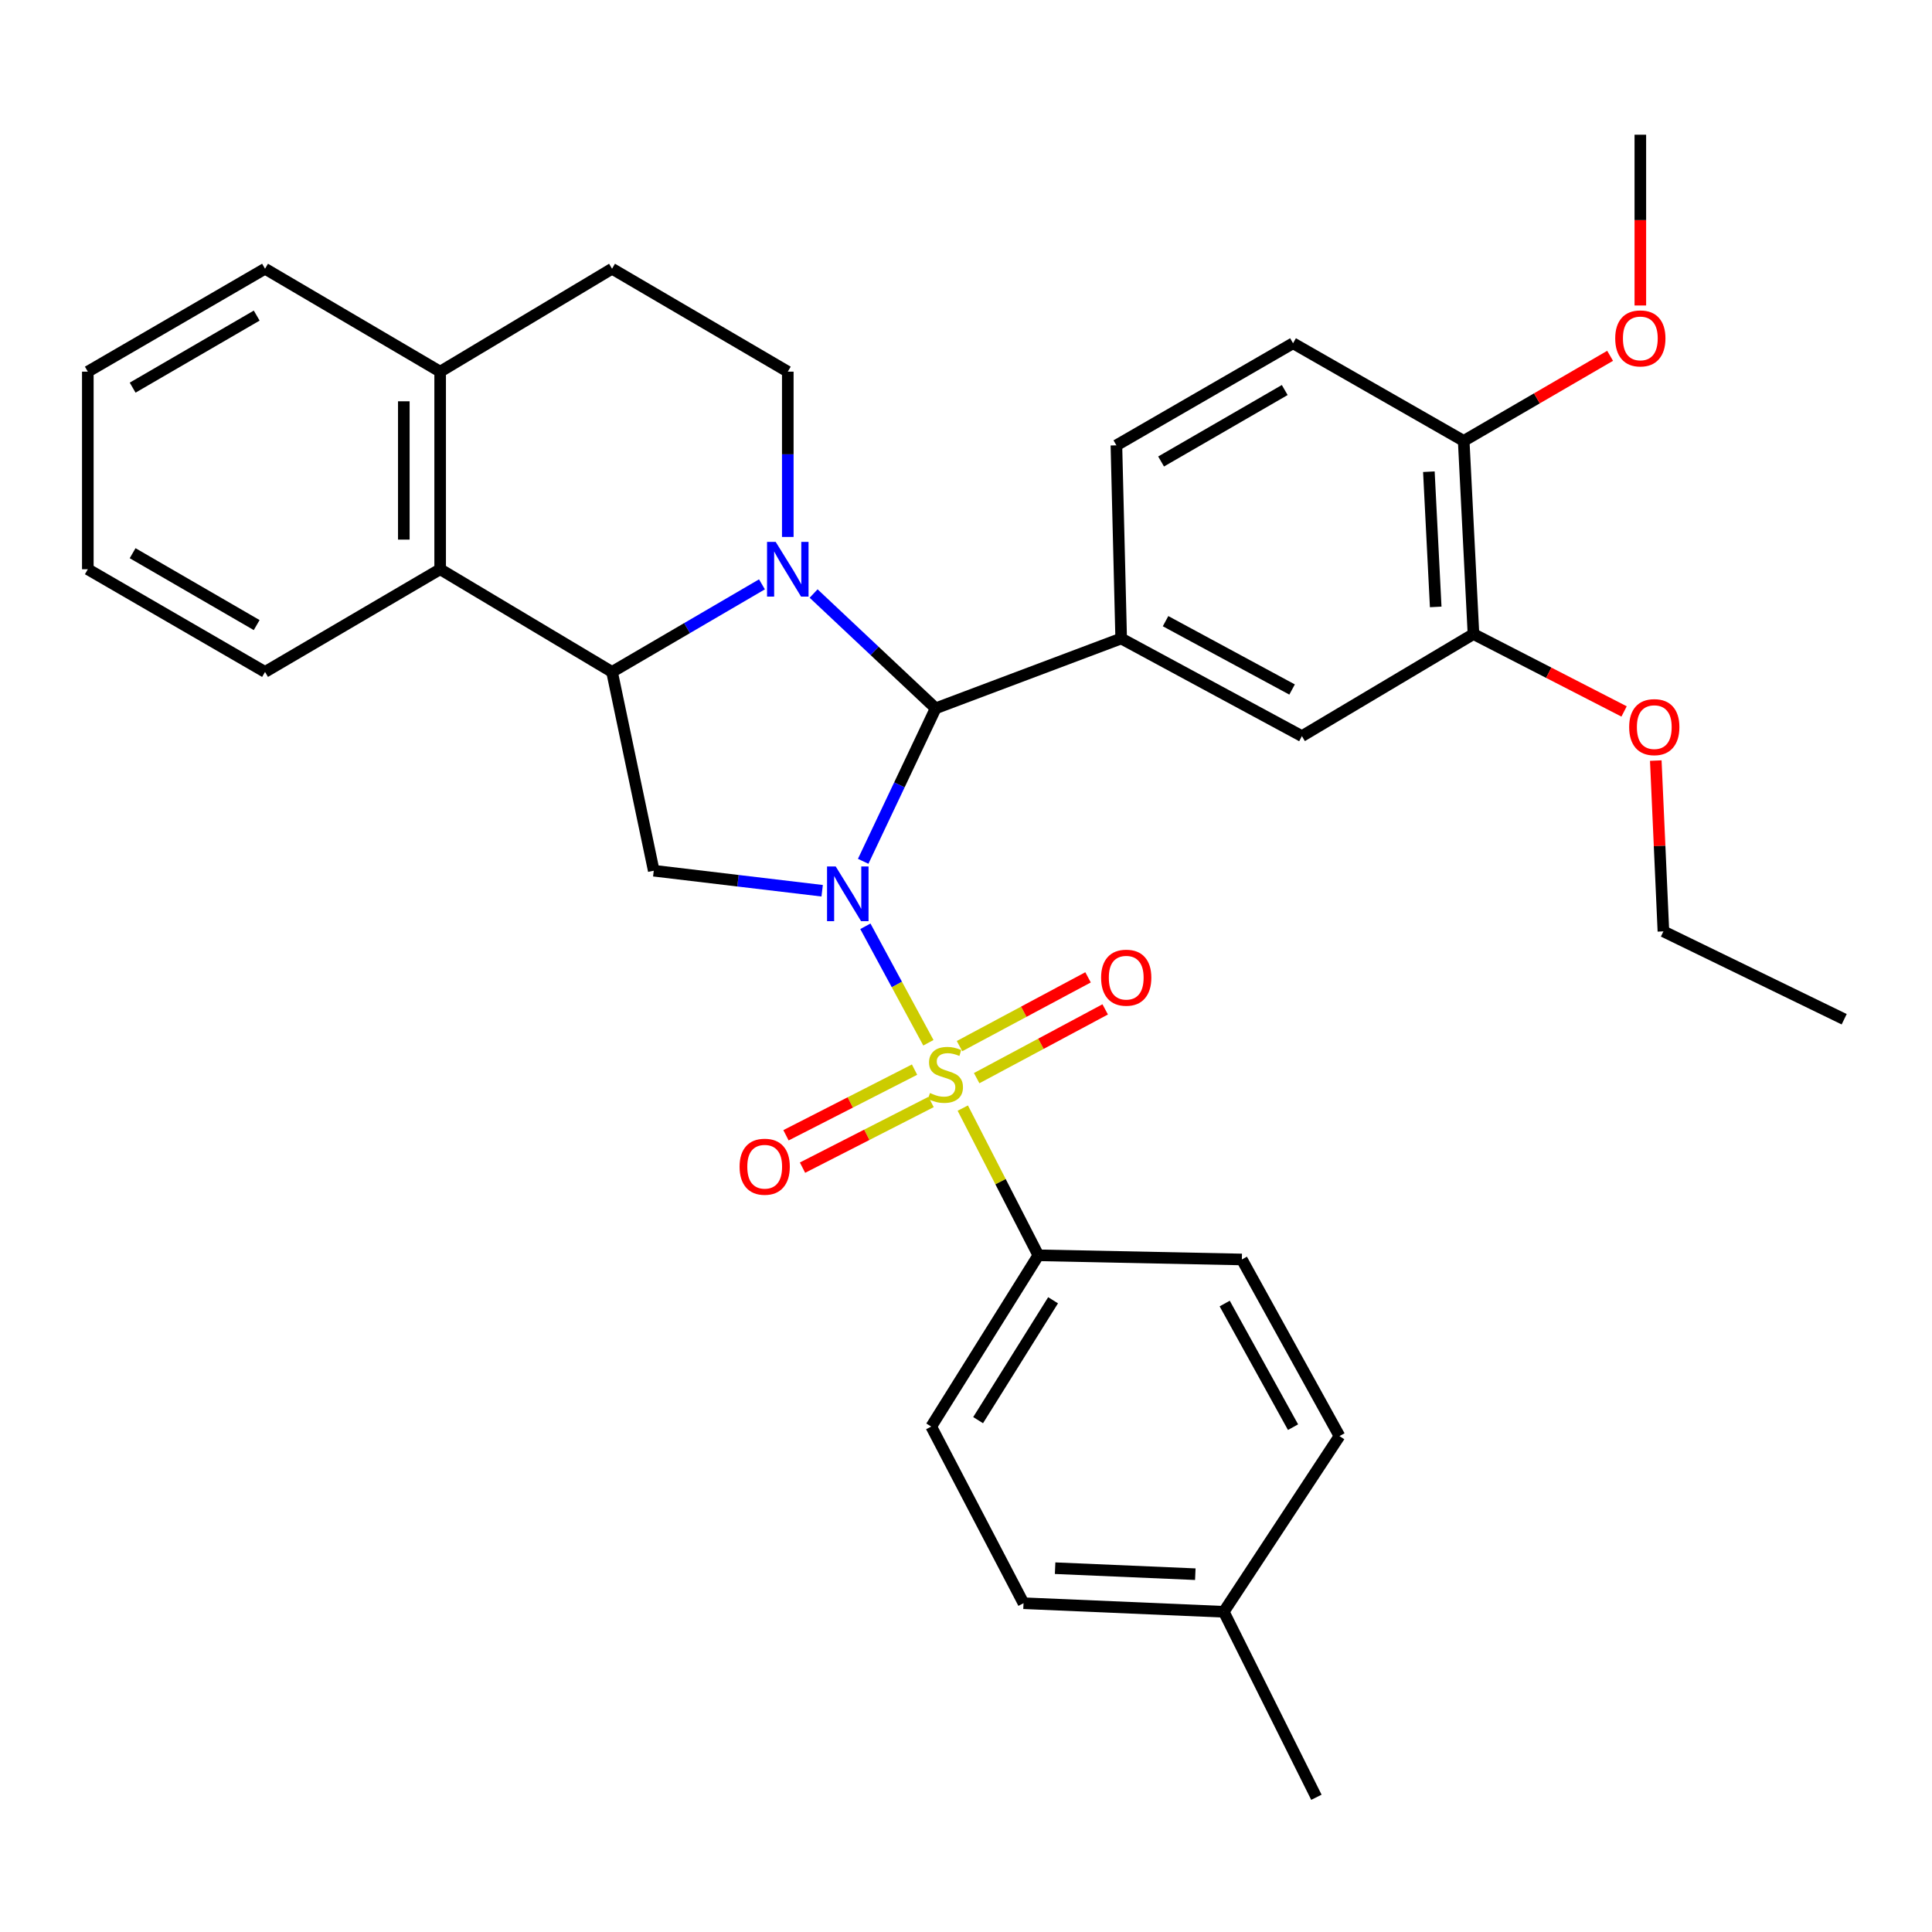 <?xml version='1.0' encoding='iso-8859-1'?>
<svg version='1.1' baseProfile='full'
              xmlns='http://www.w3.org/2000/svg'
                      xmlns:rdkit='http://www.rdkit.org/xml'
                      xmlns:xlink='http://www.w3.org/1999/xlink'
                  xml:space='preserve'
width='1000px' height='1000px' viewBox='0 0 1000 1000'>
<!-- END OF HEADER -->
<rect style='opacity:1.0;fill:#FFFFFF;stroke:none' width='1000' height='1000' x='0' y='0'> </rect>
<path class='bond-0' d='M 447.914,479.446 L 464.224,509.591' style='fill:none;fill-rule:evenodd;stroke:#0000FF;stroke-width:6px;stroke-linecap:butt;stroke-linejoin:miter;stroke-opacity:1' />
<path class='bond-0' d='M 464.224,509.591 L 480.534,539.735' style='fill:none;fill-rule:evenodd;stroke:#CCCC00;stroke-width:6px;stroke-linecap:butt;stroke-linejoin:miter;stroke-opacity:1' />
<path class='bond-2' d='M 446.782,445.816 L 465.538,406.222' style='fill:none;fill-rule:evenodd;stroke:#0000FF;stroke-width:6px;stroke-linecap:butt;stroke-linejoin:miter;stroke-opacity:1' />
<path class='bond-2' d='M 465.538,406.222 L 484.294,366.629' style='fill:none;fill-rule:evenodd;stroke:#000000;stroke-width:6px;stroke-linecap:butt;stroke-linejoin:miter;stroke-opacity:1' />
<path class='bond-4' d='M 425.548,461.052 L 381.966,455.865' style='fill:none;fill-rule:evenodd;stroke:#0000FF;stroke-width:6px;stroke-linecap:butt;stroke-linejoin:miter;stroke-opacity:1' />
<path class='bond-4' d='M 381.966,455.865 L 338.383,450.677' style='fill:none;fill-rule:evenodd;stroke:#000000;stroke-width:6px;stroke-linecap:butt;stroke-linejoin:miter;stroke-opacity:1' />
<path class='bond-8' d='M 498.339,573.545 L 517.89,611.645' style='fill:none;fill-rule:evenodd;stroke:#CCCC00;stroke-width:6px;stroke-linecap:butt;stroke-linejoin:miter;stroke-opacity:1' />
<path class='bond-8' d='M 517.89,611.645 L 537.442,649.746' style='fill:none;fill-rule:evenodd;stroke:#000000;stroke-width:6px;stroke-linecap:butt;stroke-linejoin:miter;stroke-opacity:1' />
<path class='bond-9' d='M 505.521,558.047 L 538.784,540.252' style='fill:none;fill-rule:evenodd;stroke:#CCCC00;stroke-width:6px;stroke-linecap:butt;stroke-linejoin:miter;stroke-opacity:1' />
<path class='bond-9' d='M 538.784,540.252 L 572.046,522.456' style='fill:none;fill-rule:evenodd;stroke:#FF0000;stroke-width:6px;stroke-linecap:butt;stroke-linejoin:miter;stroke-opacity:1' />
<path class='bond-9' d='M 496.648,541.462 L 529.91,523.666' style='fill:none;fill-rule:evenodd;stroke:#CCCC00;stroke-width:6px;stroke-linecap:butt;stroke-linejoin:miter;stroke-opacity:1' />
<path class='bond-9' d='M 529.91,523.666 L 563.172,505.871' style='fill:none;fill-rule:evenodd;stroke:#FF0000;stroke-width:6px;stroke-linecap:butt;stroke-linejoin:miter;stroke-opacity:1' />
<path class='bond-10' d='M 473.368,553.635 L 440.096,570.627' style='fill:none;fill-rule:evenodd;stroke:#CCCC00;stroke-width:6px;stroke-linecap:butt;stroke-linejoin:miter;stroke-opacity:1' />
<path class='bond-10' d='M 440.096,570.627 L 406.825,587.62' style='fill:none;fill-rule:evenodd;stroke:#FF0000;stroke-width:6px;stroke-linecap:butt;stroke-linejoin:miter;stroke-opacity:1' />
<path class='bond-10' d='M 481.923,570.386 L 448.652,587.379' style='fill:none;fill-rule:evenodd;stroke:#CCCC00;stroke-width:6px;stroke-linecap:butt;stroke-linejoin:miter;stroke-opacity:1' />
<path class='bond-10' d='M 448.652,587.379 L 415.38,604.371' style='fill:none;fill-rule:evenodd;stroke:#FF0000;stroke-width:6px;stroke-linecap:butt;stroke-linejoin:miter;stroke-opacity:1' />
<path class='bond-1' d='M 421.126,307.213 L 452.71,336.921' style='fill:none;fill-rule:evenodd;stroke:#0000FF;stroke-width:6px;stroke-linecap:butt;stroke-linejoin:miter;stroke-opacity:1' />
<path class='bond-1' d='M 452.71,336.921 L 484.294,366.629' style='fill:none;fill-rule:evenodd;stroke:#000000;stroke-width:6px;stroke-linecap:butt;stroke-linejoin:miter;stroke-opacity:1' />
<path class='bond-7' d='M 407.76,277.924 L 407.76,235.146' style='fill:none;fill-rule:evenodd;stroke:#0000FF;stroke-width:6px;stroke-linecap:butt;stroke-linejoin:miter;stroke-opacity:1' />
<path class='bond-7' d='M 407.76,235.146 L 407.76,192.368' style='fill:none;fill-rule:evenodd;stroke:#000000;stroke-width:6px;stroke-linecap:butt;stroke-linejoin:miter;stroke-opacity:1' />
<path class='bond-33' d='M 394.386,302.454 L 355.59,325.121' style='fill:none;fill-rule:evenodd;stroke:#0000FF;stroke-width:6px;stroke-linecap:butt;stroke-linejoin:miter;stroke-opacity:1' />
<path class='bond-33' d='M 355.59,325.121 L 316.794,347.788' style='fill:none;fill-rule:evenodd;stroke:#000000;stroke-width:6px;stroke-linecap:butt;stroke-linejoin:miter;stroke-opacity:1' />
<path class='bond-5' d='M 484.294,366.629 L 580.317,330.483' style='fill:none;fill-rule:evenodd;stroke:#000000;stroke-width:6px;stroke-linecap:butt;stroke-linejoin:miter;stroke-opacity:1' />
<path class='bond-3' d='M 316.794,347.788 L 338.383,450.677' style='fill:none;fill-rule:evenodd;stroke:#000000;stroke-width:6px;stroke-linecap:butt;stroke-linejoin:miter;stroke-opacity:1' />
<path class='bond-6' d='M 316.794,347.788 L 227.824,294.641' style='fill:none;fill-rule:evenodd;stroke:#000000;stroke-width:6px;stroke-linecap:butt;stroke-linejoin:miter;stroke-opacity:1' />
<path class='bond-11' d='M 580.317,330.483 L 673.874,381.019' style='fill:none;fill-rule:evenodd;stroke:#000000;stroke-width:6px;stroke-linecap:butt;stroke-linejoin:miter;stroke-opacity:1' />
<path class='bond-11' d='M 603.29,321.514 L 668.78,356.889' style='fill:none;fill-rule:evenodd;stroke:#000000;stroke-width:6px;stroke-linecap:butt;stroke-linejoin:miter;stroke-opacity:1' />
<path class='bond-14' d='M 580.317,330.483 L 577.851,230.51' style='fill:none;fill-rule:evenodd;stroke:#000000;stroke-width:6px;stroke-linecap:butt;stroke-linejoin:miter;stroke-opacity:1' />
<path class='bond-13' d='M 227.824,294.641 L 227.824,192.368' style='fill:none;fill-rule:evenodd;stroke:#000000;stroke-width:6px;stroke-linecap:butt;stroke-linejoin:miter;stroke-opacity:1' />
<path class='bond-13' d='M 209.015,279.3 L 209.015,207.709' style='fill:none;fill-rule:evenodd;stroke:#000000;stroke-width:6px;stroke-linecap:butt;stroke-linejoin:miter;stroke-opacity:1' />
<path class='bond-25' d='M 227.824,294.641 L 137.183,347.788' style='fill:none;fill-rule:evenodd;stroke:#000000;stroke-width:6px;stroke-linecap:butt;stroke-linejoin:miter;stroke-opacity:1' />
<path class='bond-16' d='M 407.76,192.368 L 316.794,139.095' style='fill:none;fill-rule:evenodd;stroke:#000000;stroke-width:6px;stroke-linecap:butt;stroke-linejoin:miter;stroke-opacity:1' />
<path class='bond-18' d='M 537.442,649.746 L 482.005,738.391' style='fill:none;fill-rule:evenodd;stroke:#000000;stroke-width:6px;stroke-linecap:butt;stroke-linejoin:miter;stroke-opacity:1' />
<path class='bond-18' d='M 545.074,673.016 L 506.269,735.068' style='fill:none;fill-rule:evenodd;stroke:#000000;stroke-width:6px;stroke-linecap:butt;stroke-linejoin:miter;stroke-opacity:1' />
<path class='bond-19' d='M 537.442,649.746 L 642.786,651.898' style='fill:none;fill-rule:evenodd;stroke:#000000;stroke-width:6px;stroke-linecap:butt;stroke-linejoin:miter;stroke-opacity:1' />
<path class='bond-12' d='M 673.874,381.019 L 762.666,328.184' style='fill:none;fill-rule:evenodd;stroke:#000000;stroke-width:6px;stroke-linecap:butt;stroke-linejoin:miter;stroke-opacity:1' />
<path class='bond-20' d='M 762.666,328.184 L 801.645,348.214' style='fill:none;fill-rule:evenodd;stroke:#000000;stroke-width:6px;stroke-linecap:butt;stroke-linejoin:miter;stroke-opacity:1' />
<path class='bond-20' d='M 801.645,348.214 L 840.624,368.243' style='fill:none;fill-rule:evenodd;stroke:#FF0000;stroke-width:6px;stroke-linecap:butt;stroke-linejoin:miter;stroke-opacity:1' />
<path class='bond-35' d='M 762.666,328.184 L 757.609,228.211' style='fill:none;fill-rule:evenodd;stroke:#000000;stroke-width:6px;stroke-linecap:butt;stroke-linejoin:miter;stroke-opacity:1' />
<path class='bond-35' d='M 743.122,314.139 L 739.582,244.157' style='fill:none;fill-rule:evenodd;stroke:#000000;stroke-width:6px;stroke-linecap:butt;stroke-linejoin:miter;stroke-opacity:1' />
<path class='bond-26' d='M 227.824,192.368 L 137.183,139.095' style='fill:none;fill-rule:evenodd;stroke:#000000;stroke-width:6px;stroke-linecap:butt;stroke-linejoin:miter;stroke-opacity:1' />
<path class='bond-34' d='M 227.824,192.368 L 316.794,139.095' style='fill:none;fill-rule:evenodd;stroke:#000000;stroke-width:6px;stroke-linecap:butt;stroke-linejoin:miter;stroke-opacity:1' />
<path class='bond-17' d='M 577.851,230.51 L 669.276,177.665' style='fill:none;fill-rule:evenodd;stroke:#000000;stroke-width:6px;stroke-linecap:butt;stroke-linejoin:miter;stroke-opacity:1' />
<path class='bond-17' d='M 600.978,238.868 L 664.975,201.877' style='fill:none;fill-rule:evenodd;stroke:#000000;stroke-width:6px;stroke-linecap:butt;stroke-linejoin:miter;stroke-opacity:1' />
<path class='bond-15' d='M 757.609,228.211 L 669.276,177.665' style='fill:none;fill-rule:evenodd;stroke:#000000;stroke-width:6px;stroke-linecap:butt;stroke-linejoin:miter;stroke-opacity:1' />
<path class='bond-24' d='M 757.609,228.211 L 795.499,206.189' style='fill:none;fill-rule:evenodd;stroke:#000000;stroke-width:6px;stroke-linecap:butt;stroke-linejoin:miter;stroke-opacity:1' />
<path class='bond-24' d='M 795.499,206.189 L 833.39,184.166' style='fill:none;fill-rule:evenodd;stroke:#FF0000;stroke-width:6px;stroke-linecap:butt;stroke-linejoin:miter;stroke-opacity:1' />
<path class='bond-21' d='M 482.005,738.391 L 529.771,829.817' style='fill:none;fill-rule:evenodd;stroke:#000000;stroke-width:6px;stroke-linecap:butt;stroke-linejoin:miter;stroke-opacity:1' />
<path class='bond-22' d='M 642.786,651.898 L 693.311,743.313' style='fill:none;fill-rule:evenodd;stroke:#000000;stroke-width:6px;stroke-linecap:butt;stroke-linejoin:miter;stroke-opacity:1' />
<path class='bond-22' d='M 633.902,674.709 L 669.27,738.7' style='fill:none;fill-rule:evenodd;stroke:#000000;stroke-width:6px;stroke-linecap:butt;stroke-linejoin:miter;stroke-opacity:1' />
<path class='bond-27' d='M 857.032,393.682 L 859.005,437.88' style='fill:none;fill-rule:evenodd;stroke:#FF0000;stroke-width:6px;stroke-linecap:butt;stroke-linejoin:miter;stroke-opacity:1' />
<path class='bond-27' d='M 859.005,437.88 L 860.978,482.079' style='fill:none;fill-rule:evenodd;stroke:#000000;stroke-width:6px;stroke-linecap:butt;stroke-linejoin:miter;stroke-opacity:1' />
<path class='bond-36' d='M 529.771,829.817 L 633.434,834.258' style='fill:none;fill-rule:evenodd;stroke:#000000;stroke-width:6px;stroke-linecap:butt;stroke-linejoin:miter;stroke-opacity:1' />
<path class='bond-36' d='M 546.126,811.69 L 618.689,814.799' style='fill:none;fill-rule:evenodd;stroke:#000000;stroke-width:6px;stroke-linecap:butt;stroke-linejoin:miter;stroke-opacity:1' />
<path class='bond-23' d='M 693.311,743.313 L 633.434,834.258' style='fill:none;fill-rule:evenodd;stroke:#000000;stroke-width:6px;stroke-linecap:butt;stroke-linejoin:miter;stroke-opacity:1' />
<path class='bond-28' d='M 633.434,834.258 L 681.367,930.271' style='fill:none;fill-rule:evenodd;stroke:#000000;stroke-width:6px;stroke-linecap:butt;stroke-linejoin:miter;stroke-opacity:1' />
<path class='bond-29' d='M 849.034,158.12 L 849.034,113.925' style='fill:none;fill-rule:evenodd;stroke:#FF0000;stroke-width:6px;stroke-linecap:butt;stroke-linejoin:miter;stroke-opacity:1' />
<path class='bond-29' d='M 849.034,113.925 L 849.034,69.729' style='fill:none;fill-rule:evenodd;stroke:#000000;stroke-width:6px;stroke-linecap:butt;stroke-linejoin:miter;stroke-opacity:1' />
<path class='bond-30' d='M 137.183,347.788 L 45.455,294.641' style='fill:none;fill-rule:evenodd;stroke:#000000;stroke-width:6px;stroke-linecap:butt;stroke-linejoin:miter;stroke-opacity:1' />
<path class='bond-30' d='M 132.854,323.541 L 68.644,286.338' style='fill:none;fill-rule:evenodd;stroke:#000000;stroke-width:6px;stroke-linecap:butt;stroke-linejoin:miter;stroke-opacity:1' />
<path class='bond-37' d='M 137.183,139.095 L 45.455,192.368' style='fill:none;fill-rule:evenodd;stroke:#000000;stroke-width:6px;stroke-linecap:butt;stroke-linejoin:miter;stroke-opacity:1' />
<path class='bond-37' d='M 132.87,163.352 L 68.66,200.643' style='fill:none;fill-rule:evenodd;stroke:#000000;stroke-width:6px;stroke-linecap:butt;stroke-linejoin:miter;stroke-opacity:1' />
<path class='bond-31' d='M 860.978,482.079 L 954.545,527.556' style='fill:none;fill-rule:evenodd;stroke:#000000;stroke-width:6px;stroke-linecap:butt;stroke-linejoin:miter;stroke-opacity:1' />
<path class='bond-32' d='M 45.455,294.641 L 45.455,192.368' style='fill:none;fill-rule:evenodd;stroke:#000000;stroke-width:6px;stroke-linecap:butt;stroke-linejoin:miter;stroke-opacity:1' />
<path  class='atom-0' d='M 432.556 448.472
L 441.836 463.472
Q 442.756 464.952, 444.236 467.632
Q 445.716 470.312, 445.796 470.472
L 445.796 448.472
L 449.556 448.472
L 449.556 476.792
L 445.676 476.792
L 435.716 460.392
Q 434.556 458.472, 433.316 456.272
Q 432.116 454.072, 431.756 453.392
L 431.756 476.792
L 428.076 476.792
L 428.076 448.472
L 432.556 448.472
' fill='#0000FF'/>
<path  class='atom-1' d='M 481.352 565.752
Q 481.672 565.872, 482.992 566.432
Q 484.312 566.992, 485.752 567.352
Q 487.232 567.672, 488.672 567.672
Q 491.352 567.672, 492.912 566.392
Q 494.472 565.072, 494.472 562.792
Q 494.472 561.232, 493.672 560.272
Q 492.912 559.312, 491.712 558.792
Q 490.512 558.272, 488.512 557.672
Q 485.992 556.912, 484.472 556.192
Q 482.992 555.472, 481.912 553.952
Q 480.872 552.432, 480.872 549.872
Q 480.872 546.312, 483.272 544.112
Q 485.712 541.912, 490.512 541.912
Q 493.792 541.912, 497.512 543.472
L 496.592 546.552
Q 493.192 545.152, 490.632 545.152
Q 487.872 545.152, 486.352 546.312
Q 484.832 547.432, 484.872 549.392
Q 484.872 550.912, 485.632 551.832
Q 486.432 552.752, 487.552 553.272
Q 488.712 553.792, 490.632 554.392
Q 493.192 555.192, 494.712 555.992
Q 496.232 556.792, 497.312 558.432
Q 498.432 560.032, 498.432 562.792
Q 498.432 566.712, 495.792 568.832
Q 493.192 570.912, 488.832 570.912
Q 486.312 570.912, 484.392 570.352
Q 482.512 569.832, 480.272 568.912
L 481.352 565.752
' fill='#CCCC00'/>
<path  class='atom-2' d='M 401.5 280.481
L 410.78 295.481
Q 411.7 296.961, 413.18 299.641
Q 414.66 302.321, 414.74 302.481
L 414.74 280.481
L 418.5 280.481
L 418.5 308.801
L 414.62 308.801
L 404.66 292.401
Q 403.5 290.481, 402.26 288.281
Q 401.06 286.081, 400.7 285.401
L 400.7 308.801
L 397.02 308.801
L 397.02 280.481
L 401.5 280.481
' fill='#0000FF'/>
<path  class='atom-10' d='M 569.93 506.047
Q 569.93 499.247, 573.29 495.447
Q 576.65 491.647, 582.93 491.647
Q 589.21 491.647, 592.57 495.447
Q 595.93 499.247, 595.93 506.047
Q 595.93 512.927, 592.53 516.847
Q 589.13 520.727, 582.93 520.727
Q 576.69 520.727, 573.29 516.847
Q 569.93 512.967, 569.93 506.047
M 582.93 517.527
Q 587.25 517.527, 589.57 514.647
Q 591.93 511.727, 591.93 506.047
Q 591.93 500.487, 589.57 497.687
Q 587.25 494.847, 582.93 494.847
Q 578.61 494.847, 576.25 497.647
Q 573.93 500.447, 573.93 506.047
Q 573.93 511.767, 576.25 514.647
Q 578.61 517.527, 582.93 517.527
' fill='#FF0000'/>
<path  class='atom-11' d='M 382.805 603.888
Q 382.805 597.088, 386.165 593.288
Q 389.525 589.488, 395.805 589.488
Q 402.085 589.488, 405.445 593.288
Q 408.805 597.088, 408.805 603.888
Q 408.805 610.768, 405.405 614.688
Q 402.005 618.568, 395.805 618.568
Q 389.565 618.568, 386.165 614.688
Q 382.805 610.808, 382.805 603.888
M 395.805 615.368
Q 400.125 615.368, 402.445 612.488
Q 404.805 609.568, 404.805 603.888
Q 404.805 598.328, 402.445 595.528
Q 400.125 592.688, 395.805 592.688
Q 391.485 592.688, 389.125 595.488
Q 386.805 598.288, 386.805 603.888
Q 386.805 609.608, 389.125 612.488
Q 391.485 615.368, 395.805 615.368
' fill='#FF0000'/>
<path  class='atom-21' d='M 843.255 376.354
Q 843.255 369.554, 846.615 365.754
Q 849.975 361.954, 856.255 361.954
Q 862.535 361.954, 865.895 365.754
Q 869.255 369.554, 869.255 376.354
Q 869.255 383.234, 865.855 387.154
Q 862.455 391.034, 856.255 391.034
Q 850.015 391.034, 846.615 387.154
Q 843.255 383.274, 843.255 376.354
M 856.255 387.834
Q 860.575 387.834, 862.895 384.954
Q 865.255 382.034, 865.255 376.354
Q 865.255 370.794, 862.895 367.994
Q 860.575 365.154, 856.255 365.154
Q 851.935 365.154, 849.575 367.954
Q 847.255 370.754, 847.255 376.354
Q 847.255 382.074, 849.575 384.954
Q 851.935 387.834, 856.255 387.834
' fill='#FF0000'/>
<path  class='atom-25' d='M 836.034 175.154
Q 836.034 168.354, 839.394 164.554
Q 842.754 160.754, 849.034 160.754
Q 855.314 160.754, 858.674 164.554
Q 862.034 168.354, 862.034 175.154
Q 862.034 182.034, 858.634 185.954
Q 855.234 189.834, 849.034 189.834
Q 842.794 189.834, 839.394 185.954
Q 836.034 182.074, 836.034 175.154
M 849.034 186.634
Q 853.354 186.634, 855.674 183.754
Q 858.034 180.834, 858.034 175.154
Q 858.034 169.594, 855.674 166.794
Q 853.354 163.954, 849.034 163.954
Q 844.714 163.954, 842.354 166.754
Q 840.034 169.554, 840.034 175.154
Q 840.034 180.874, 842.354 183.754
Q 844.714 186.634, 849.034 186.634
' fill='#FF0000'/>
</svg>

